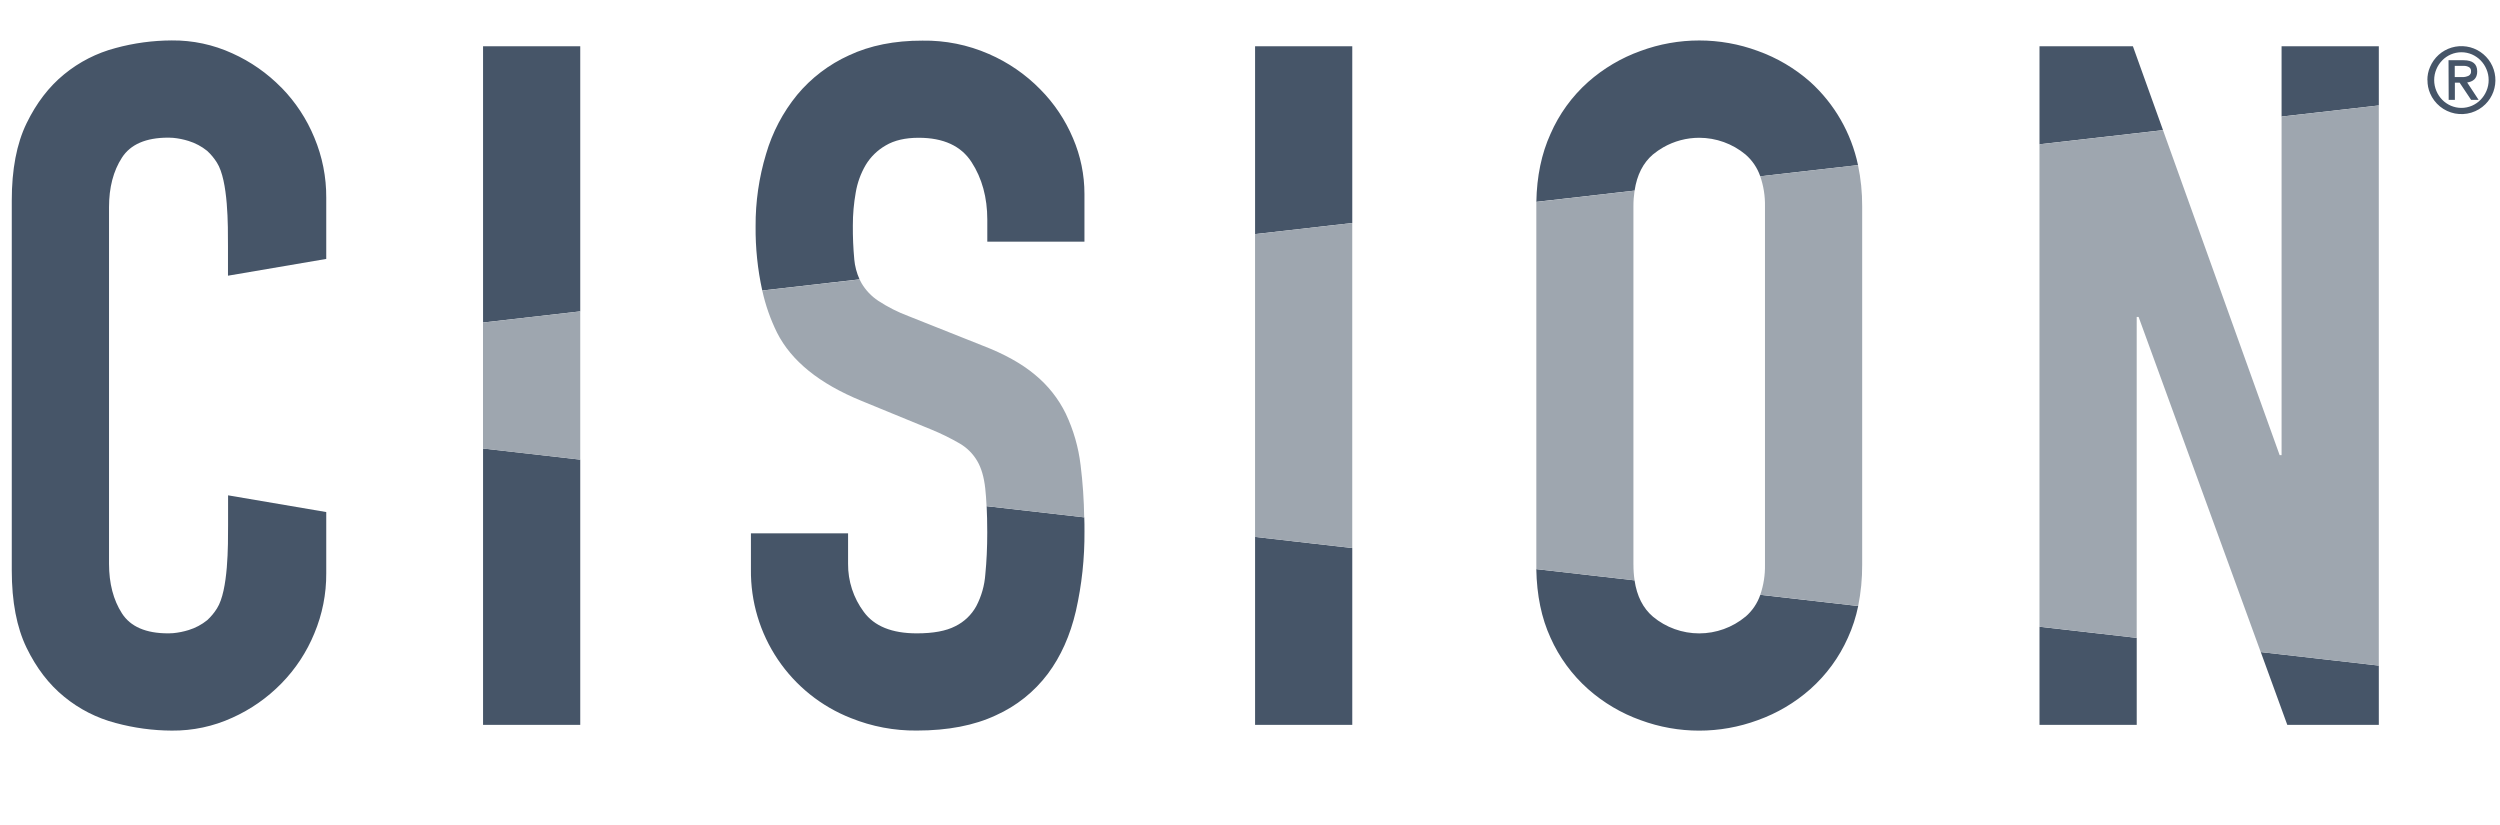 <svg width="100" height="33" viewBox="0 0 100 33" fill="none" xmlns="http://www.w3.org/2000/svg">
<path d="M19.322 1.85V12.901L23.21 12.455V1.85H19.322ZM19.322 28.996H23.21V18.385L19.322 17.94V28.996ZM34.171 10.371C34.129 9.921 34.11 9.469 34.114 9.017C34.113 8.576 34.152 8.136 34.229 7.702C34.294 7.312 34.43 6.937 34.63 6.596C34.826 6.272 35.102 6.004 35.431 5.816C35.774 5.613 36.212 5.511 36.747 5.511C37.737 5.511 38.443 5.835 38.862 6.484C39.282 7.132 39.492 7.901 39.492 8.791V9.667H43.378V7.76C43.379 6.993 43.223 6.234 42.92 5.529C42.611 4.797 42.165 4.131 41.605 3.568C41.017 2.969 40.318 2.49 39.548 2.157C38.713 1.792 37.809 1.611 36.898 1.625C35.781 1.623 34.802 1.819 33.961 2.213C33.158 2.577 32.448 3.118 31.884 3.796C31.316 4.492 30.894 5.295 30.643 6.158C30.359 7.097 30.218 8.073 30.224 9.054C30.216 9.917 30.305 10.777 30.49 11.62L34.382 11.174C34.267 10.92 34.195 10.648 34.17 10.369L34.171 10.371ZM39.49 21.294C39.49 21.904 39.464 22.463 39.413 22.971C39.382 23.417 39.258 23.851 39.051 24.247C38.86 24.594 38.568 24.874 38.212 25.048C37.843 25.24 37.328 25.335 36.668 25.334C35.677 25.334 34.972 25.048 34.553 24.477C34.138 23.921 33.917 23.244 33.923 22.551V21.333H30.037V22.781C30.022 24.061 30.397 25.315 31.112 26.377C31.827 27.439 32.848 28.258 34.04 28.725C34.876 29.062 35.77 29.231 36.671 29.222C37.915 29.222 38.97 29.018 39.835 28.612C40.657 28.244 41.371 27.673 41.912 26.954C42.432 26.258 42.807 25.421 43.036 24.44C43.272 23.395 43.387 22.327 43.379 21.256C43.379 21.063 43.379 20.875 43.371 20.694L39.466 20.247C39.481 20.559 39.49 20.906 39.49 21.294ZM50.203 28.996H54.091V21.922L50.203 21.476V28.996ZM50.203 1.85V9.364L54.091 8.92V1.85H50.203ZM66.12 6.177C66.249 6.071 66.386 5.976 66.531 5.893C66.969 5.643 67.465 5.511 67.969 5.511C68.644 5.512 69.298 5.747 69.818 6.178C70.089 6.412 70.294 6.714 70.41 7.052L74.321 6.605C74.051 5.322 73.382 4.157 72.411 3.277C71.797 2.735 71.085 2.314 70.314 2.038C68.801 1.479 67.138 1.479 65.624 2.038C64.853 2.314 64.141 2.735 63.527 3.277C62.88 3.853 62.367 4.562 62.021 5.355C61.661 6.147 61.472 7.054 61.454 8.074L65.384 7.624C65.478 6.997 65.724 6.515 66.12 6.176V6.177ZM69.817 24.668C69.689 24.775 69.551 24.87 69.406 24.953C69.115 25.12 68.797 25.234 68.467 25.292C68.137 25.35 67.799 25.35 67.469 25.292C67.139 25.234 66.821 25.12 66.53 24.953C66.385 24.87 66.247 24.775 66.119 24.668C65.721 24.329 65.475 23.844 65.382 23.214L61.452 22.764C61.471 23.809 61.66 24.724 62.02 25.508C62.369 26.293 62.883 26.994 63.525 27.565C64.139 28.108 64.851 28.53 65.623 28.806C67.136 29.365 68.799 29.365 70.313 28.806C71.084 28.53 71.796 28.109 72.41 27.567C73.053 26.996 73.566 26.295 73.916 25.51C74.101 25.104 74.239 24.678 74.328 24.241L70.412 23.792C70.296 24.132 70.091 24.435 69.818 24.67L69.817 24.668ZM91.492 28.996H95.153V26.623L90.431 26.082L91.492 28.996ZM81.58 28.996H85.469V25.515L81.58 25.069V28.996ZM91.263 1.85V4.663L95.153 4.218V1.85H91.263ZM81.58 1.85V5.772L86.521 5.206L85.316 1.85H81.58Z" fill="#465568"/>
<path d="M19.32 12.902V17.941L23.21 18.386V12.456L19.32 12.902ZM42.632 16.548C42.337 15.944 41.915 15.412 41.395 14.986C40.862 14.541 40.164 14.154 39.3 13.823L36.328 12.64C35.907 12.482 35.504 12.278 35.127 12.03C34.854 11.849 34.626 11.608 34.46 11.325C34.433 11.277 34.41 11.227 34.383 11.177L30.491 11.622C30.619 12.206 30.817 12.771 31.082 13.307C31.654 14.439 32.778 15.347 34.456 16.033L37.239 17.176C37.639 17.339 38.028 17.53 38.402 17.748C38.684 17.915 38.919 18.151 39.086 18.434C39.252 18.713 39.36 19.082 39.41 19.539C39.433 19.748 39.45 19.985 39.463 20.246L43.368 20.695C43.358 19.997 43.31 19.3 43.224 18.608C43.14 17.894 42.94 17.2 42.633 16.551L42.632 16.548ZM50.202 9.365V21.477L54.09 21.922V8.92L50.202 9.365ZM74.487 8.256C74.49 7.701 74.434 7.147 74.32 6.604L70.409 7.052C70.543 7.439 70.607 7.846 70.599 8.256V22.591C70.607 22.999 70.543 23.405 70.411 23.791L74.327 24.241C74.436 23.699 74.49 23.147 74.487 22.594V8.256ZM65.337 22.591V8.255C65.336 8.045 65.352 7.834 65.383 7.626L61.453 8.077V22.765L65.383 23.215C65.352 23.008 65.337 22.8 65.338 22.591H65.337ZM91.263 4.664V18.206H91.186L86.52 5.207L81.579 5.772V25.069L85.468 25.515V12.678H85.544L90.43 26.084L95.152 26.624V4.218L91.263 4.664Z" fill="#9EA6AF"/>
<path d="M11.255 3.504C10.692 2.929 10.026 2.463 9.291 2.133C8.532 1.785 7.706 1.609 6.871 1.617C6.111 1.62 5.355 1.722 4.622 1.922C3.87 2.12 3.169 2.477 2.567 2.971C1.958 3.467 1.456 4.122 1.061 4.935C0.667 5.747 0.47 6.777 0.471 8.023V22.819C0.471 24.065 0.668 25.094 1.061 25.907C1.455 26.72 1.957 27.374 2.567 27.87C3.169 28.364 3.871 28.722 4.624 28.919C5.357 29.118 6.113 29.221 6.873 29.224C7.708 29.232 8.535 29.056 9.294 28.708C10.029 28.378 10.695 27.912 11.258 27.336C11.822 26.76 12.268 26.081 12.574 25.335C12.893 24.574 13.055 23.757 13.05 22.932V20.482L9.123 19.813V21.002C9.123 21.8 9.135 23.618 8.68 24.335C8.572 24.509 8.441 24.667 8.29 24.806C8.07 24.984 7.817 25.119 7.546 25.202C7.346 25.264 7.14 25.306 6.931 25.326C6.873 25.326 6.815 25.334 6.752 25.334H6.725C5.835 25.334 5.219 25.067 4.877 24.533C4.534 23.999 4.362 23.338 4.361 22.551V8.288C4.361 7.5 4.533 6.839 4.877 6.307C5.22 5.774 5.836 5.507 6.725 5.506H6.752C6.814 5.506 6.873 5.51 6.931 5.514C7.138 5.534 7.343 5.576 7.542 5.638C7.813 5.722 8.066 5.856 8.286 6.034C8.437 6.173 8.568 6.331 8.676 6.504C9.134 7.222 9.119 9.041 9.119 9.838V11.028L13.05 10.357V7.907C13.055 7.082 12.893 6.265 12.574 5.505C12.268 4.759 11.821 4.08 11.258 3.504H11.255ZM98.19 3.083H98.472C98.567 3.089 98.662 3.07 98.749 3.028C98.78 3.01 98.806 2.983 98.823 2.951C98.839 2.918 98.845 2.882 98.841 2.846C98.844 2.814 98.838 2.782 98.824 2.754C98.809 2.726 98.787 2.702 98.759 2.686C98.696 2.65 98.623 2.632 98.55 2.635H98.19V3.083ZM97.941 2.409H98.544C98.907 2.409 99.089 2.558 99.088 2.856C99.09 2.921 99.08 2.986 99.057 3.047C99.038 3.097 99.008 3.142 98.969 3.179C98.932 3.214 98.887 3.241 98.839 3.26C98.79 3.279 98.739 3.292 98.687 3.299L99.144 3.994H98.844L98.386 3.308H98.195V3.996H97.947L97.941 2.409ZM99.546 3.202C99.547 3.054 99.517 2.907 99.459 2.771C99.404 2.639 99.326 2.519 99.226 2.417C99.128 2.316 99.01 2.235 98.881 2.178C98.747 2.12 98.603 2.09 98.457 2.09C98.311 2.09 98.166 2.12 98.032 2.178C97.903 2.235 97.785 2.315 97.687 2.417C97.587 2.519 97.508 2.639 97.454 2.771C97.396 2.908 97.367 3.055 97.367 3.203C97.367 3.351 97.396 3.498 97.454 3.635C97.508 3.766 97.588 3.887 97.687 3.989C97.785 4.09 97.903 4.171 98.032 4.228C98.166 4.286 98.311 4.316 98.457 4.316C98.603 4.316 98.747 4.286 98.881 4.228C99.01 4.171 99.128 4.09 99.226 3.989C99.325 3.887 99.404 3.766 99.459 3.635C99.517 3.498 99.547 3.351 99.546 3.202ZM97.095 3.21C97.093 3.027 97.129 2.846 97.202 2.678C97.28 2.493 97.398 2.327 97.547 2.193C97.697 2.059 97.874 1.96 98.067 1.902C98.259 1.845 98.462 1.831 98.661 1.861C98.859 1.891 99.049 1.965 99.216 2.078C99.382 2.19 99.522 2.338 99.625 2.51C99.728 2.683 99.791 2.876 99.81 3.076C99.829 3.276 99.804 3.478 99.736 3.667C99.668 3.856 99.559 4.027 99.416 4.169C99.259 4.326 99.065 4.441 98.852 4.506C98.639 4.57 98.414 4.581 98.196 4.539C97.978 4.496 97.773 4.4 97.601 4.26C97.428 4.12 97.292 3.94 97.205 3.736C97.133 3.568 97.097 3.387 97.099 3.204" fill="#465568"/>
</svg>
